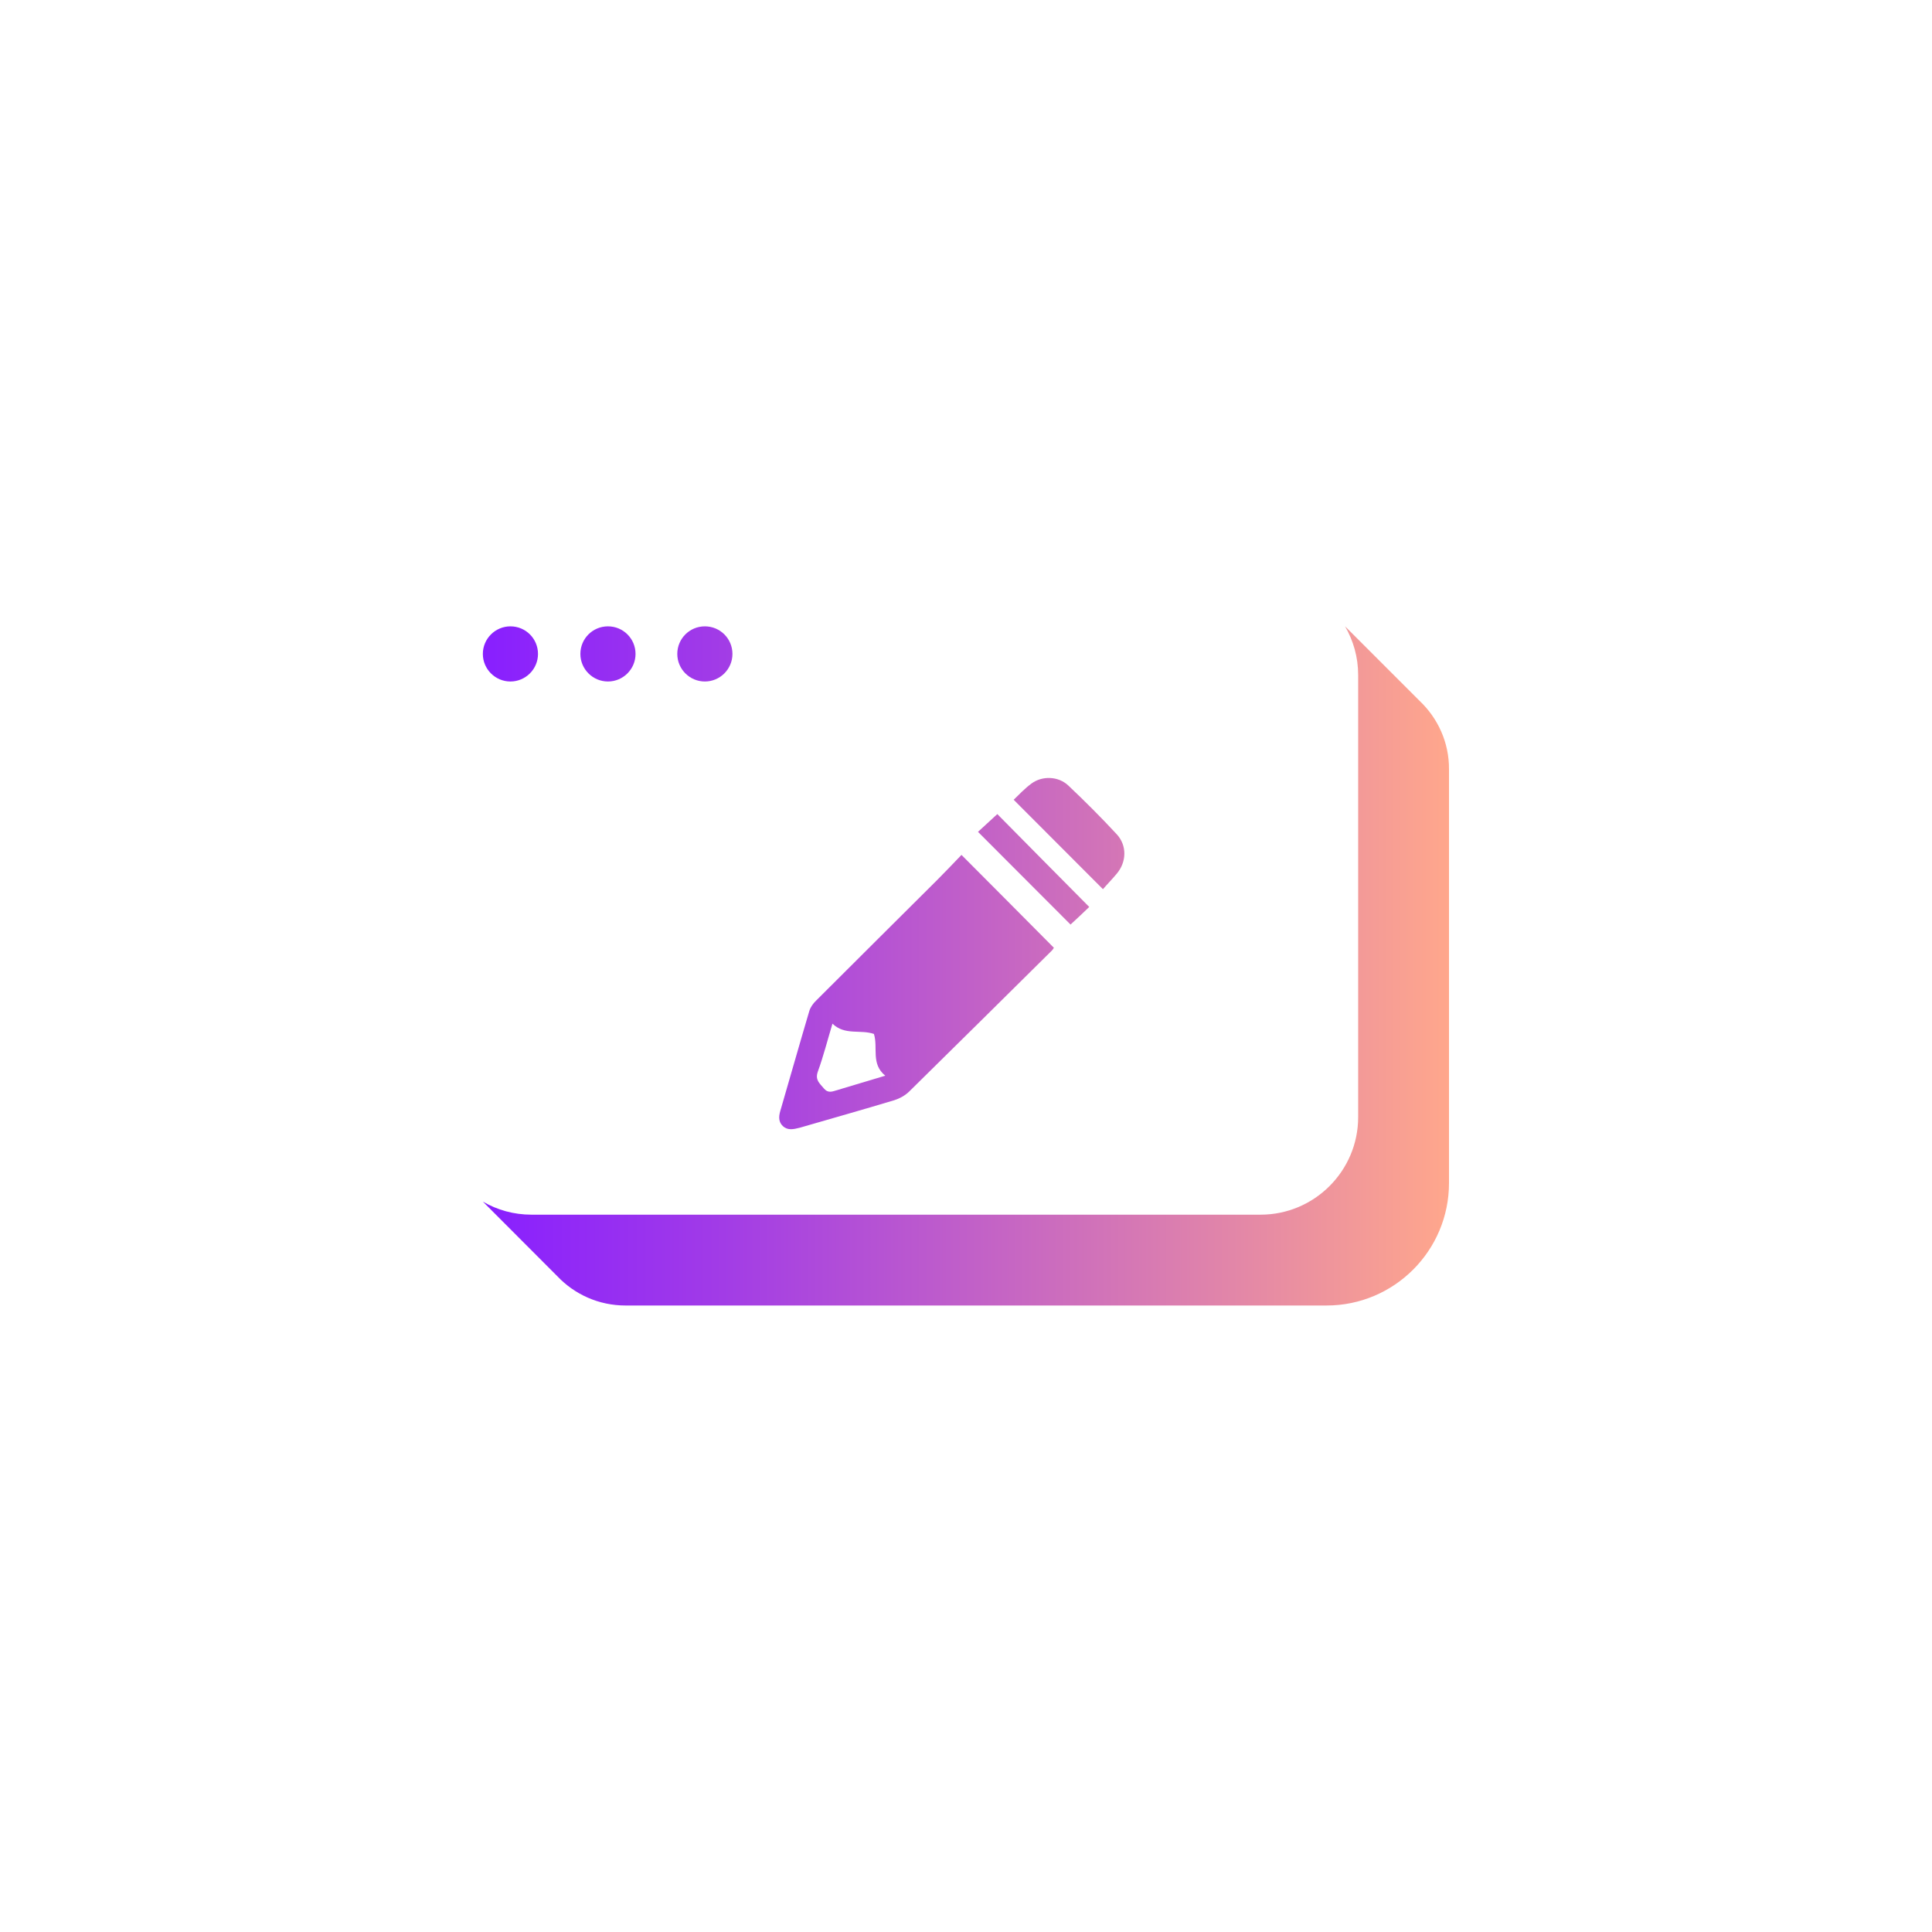<?xml version="1.0" encoding="utf-8"?>
<!-- Generator: Adobe Illustrator 24.0.3, SVG Export Plug-In . SVG Version: 6.00 Build 0)  -->
<svg version="1.1" id="Layer_1" xmlns="http://www.w3.org/2000/svg" xmlns:xlink="http://www.w3.org/1999/xlink" x="0px" y="0px"
	 viewBox="0 0 1240 1240" style="enable-background:new 0 0 1240 1240;" xml:space="preserve">
<style type="text/css">
	.st0{fill:url(#SVGID_1_);}
</style>
<g id="surface1">
	
		<linearGradient id="SVGID_1_" gradientUnits="userSpaceOnUse" x1="499.385" y1="984.064" x2="549.39" y2="984.064" gradientTransform="matrix(12.4 0 0 -12.4 -5882.4 12822.399)">
		<stop  offset="0" style="stop-color:#881FFF"/>
		<stop  offset="0.241" style="stop-color:#A13BE7"/>
		<stop  offset="0.761" style="stop-color:#E084AA"/>
		<stop  offset="1" style="stop-color:#FFA78C"/>
	</linearGradient>
	<path class="st0" d="M687.1,593.4c-19.8-19.9-39.4-39.5-59.4-59.5c3.8-3.5,8.1-7.5,12.4-11.4c19.7,20,39.2,39.6,59,59.6
		C695.4,585.7,691.1,589.7,687.1,593.4z M502.4,722.7c-3.3-3.3-2.4-7.1-1.2-11c6.1-20.9,12-41.8,18.2-62.7c0.7-2.5,2.5-5,4.5-6.9
		c25.8-25.8,51.7-51.5,77.6-77.3c5.2-5.2,10.3-10.6,15.6-16.1c20.1,20.2,39.6,39.7,59.3,59.6c-0.2,0.2-0.6,1.1-1.2,1.7
		c-30.5,30.2-61,60.4-91.6,90.5c-2.5,2.5-6.1,4.5-9.5,5.6c-20.2,6.1-40.5,11.8-60.8,17.7C509.3,724.8,505.6,725.7,502.4,722.7z
		 M528.8,698.6c2.8,3.3,5.5,1.9,8.4,1.1c1.1-0.3,2.2-0.6,3.3-1c9-2.7,18-5.4,27.7-8.3c-9.4-7.6-4.5-18-7.3-26.8
		c-8.7-3-18.7,1.1-26.6-6.6c-3.2,10.6-5.8,20.9-9.4,30.8C523,693.2,526.1,695.3,528.8,698.6z M716.8,560.7c6.3-7.5,6.6-18,0-25.2
		c-10-10.8-20.5-21.3-31.2-31.4c-6.4-6-16.7-6.3-23.6-1.2c-4.2,3.1-7.8,6.9-11.4,10.4c19.2,19.2,38.1,38.1,57.3,57.4
		C710.9,567.2,714,564.1,716.8,560.7z M327.6,437.4c9.7,0,17.7-7.9,17.7-17.7s-7.9-17.7-17.7-17.7c-9.7,0-17.7,7.9-17.7,17.7
		S317.9,437.4,327.6,437.4z M911.2,449.9l-47.9-47.9c5.3,9.2,8.4,19.8,8.4,31.2V717c0,34.5-28.1,62.6-62.6,62.6h-468
		c-11.3,0-22-3-31.2-8.4l47.8,47.9c11,11.6,26.5,18.8,43.8,18.8h449.9c43.4,0,78.6-35.2,78.6-78.6V493.7
		C930.1,476.5,922.8,460.9,911.2,449.9z M452.4,437.4c9.7,0,17.7-7.9,17.7-17.7s-7.9-17.7-17.7-17.7s-17.7,7.9-17.7,17.7
		S442.7,437.4,452.4,437.4z M390.2,437.4c9.7,0,17.7-7.9,17.7-17.7s-7.9-17.7-17.7-17.7s-17.7,7.9-17.7,17.7
		S380.5,437.4,390.2,437.4z"/>
</g>
</svg>
